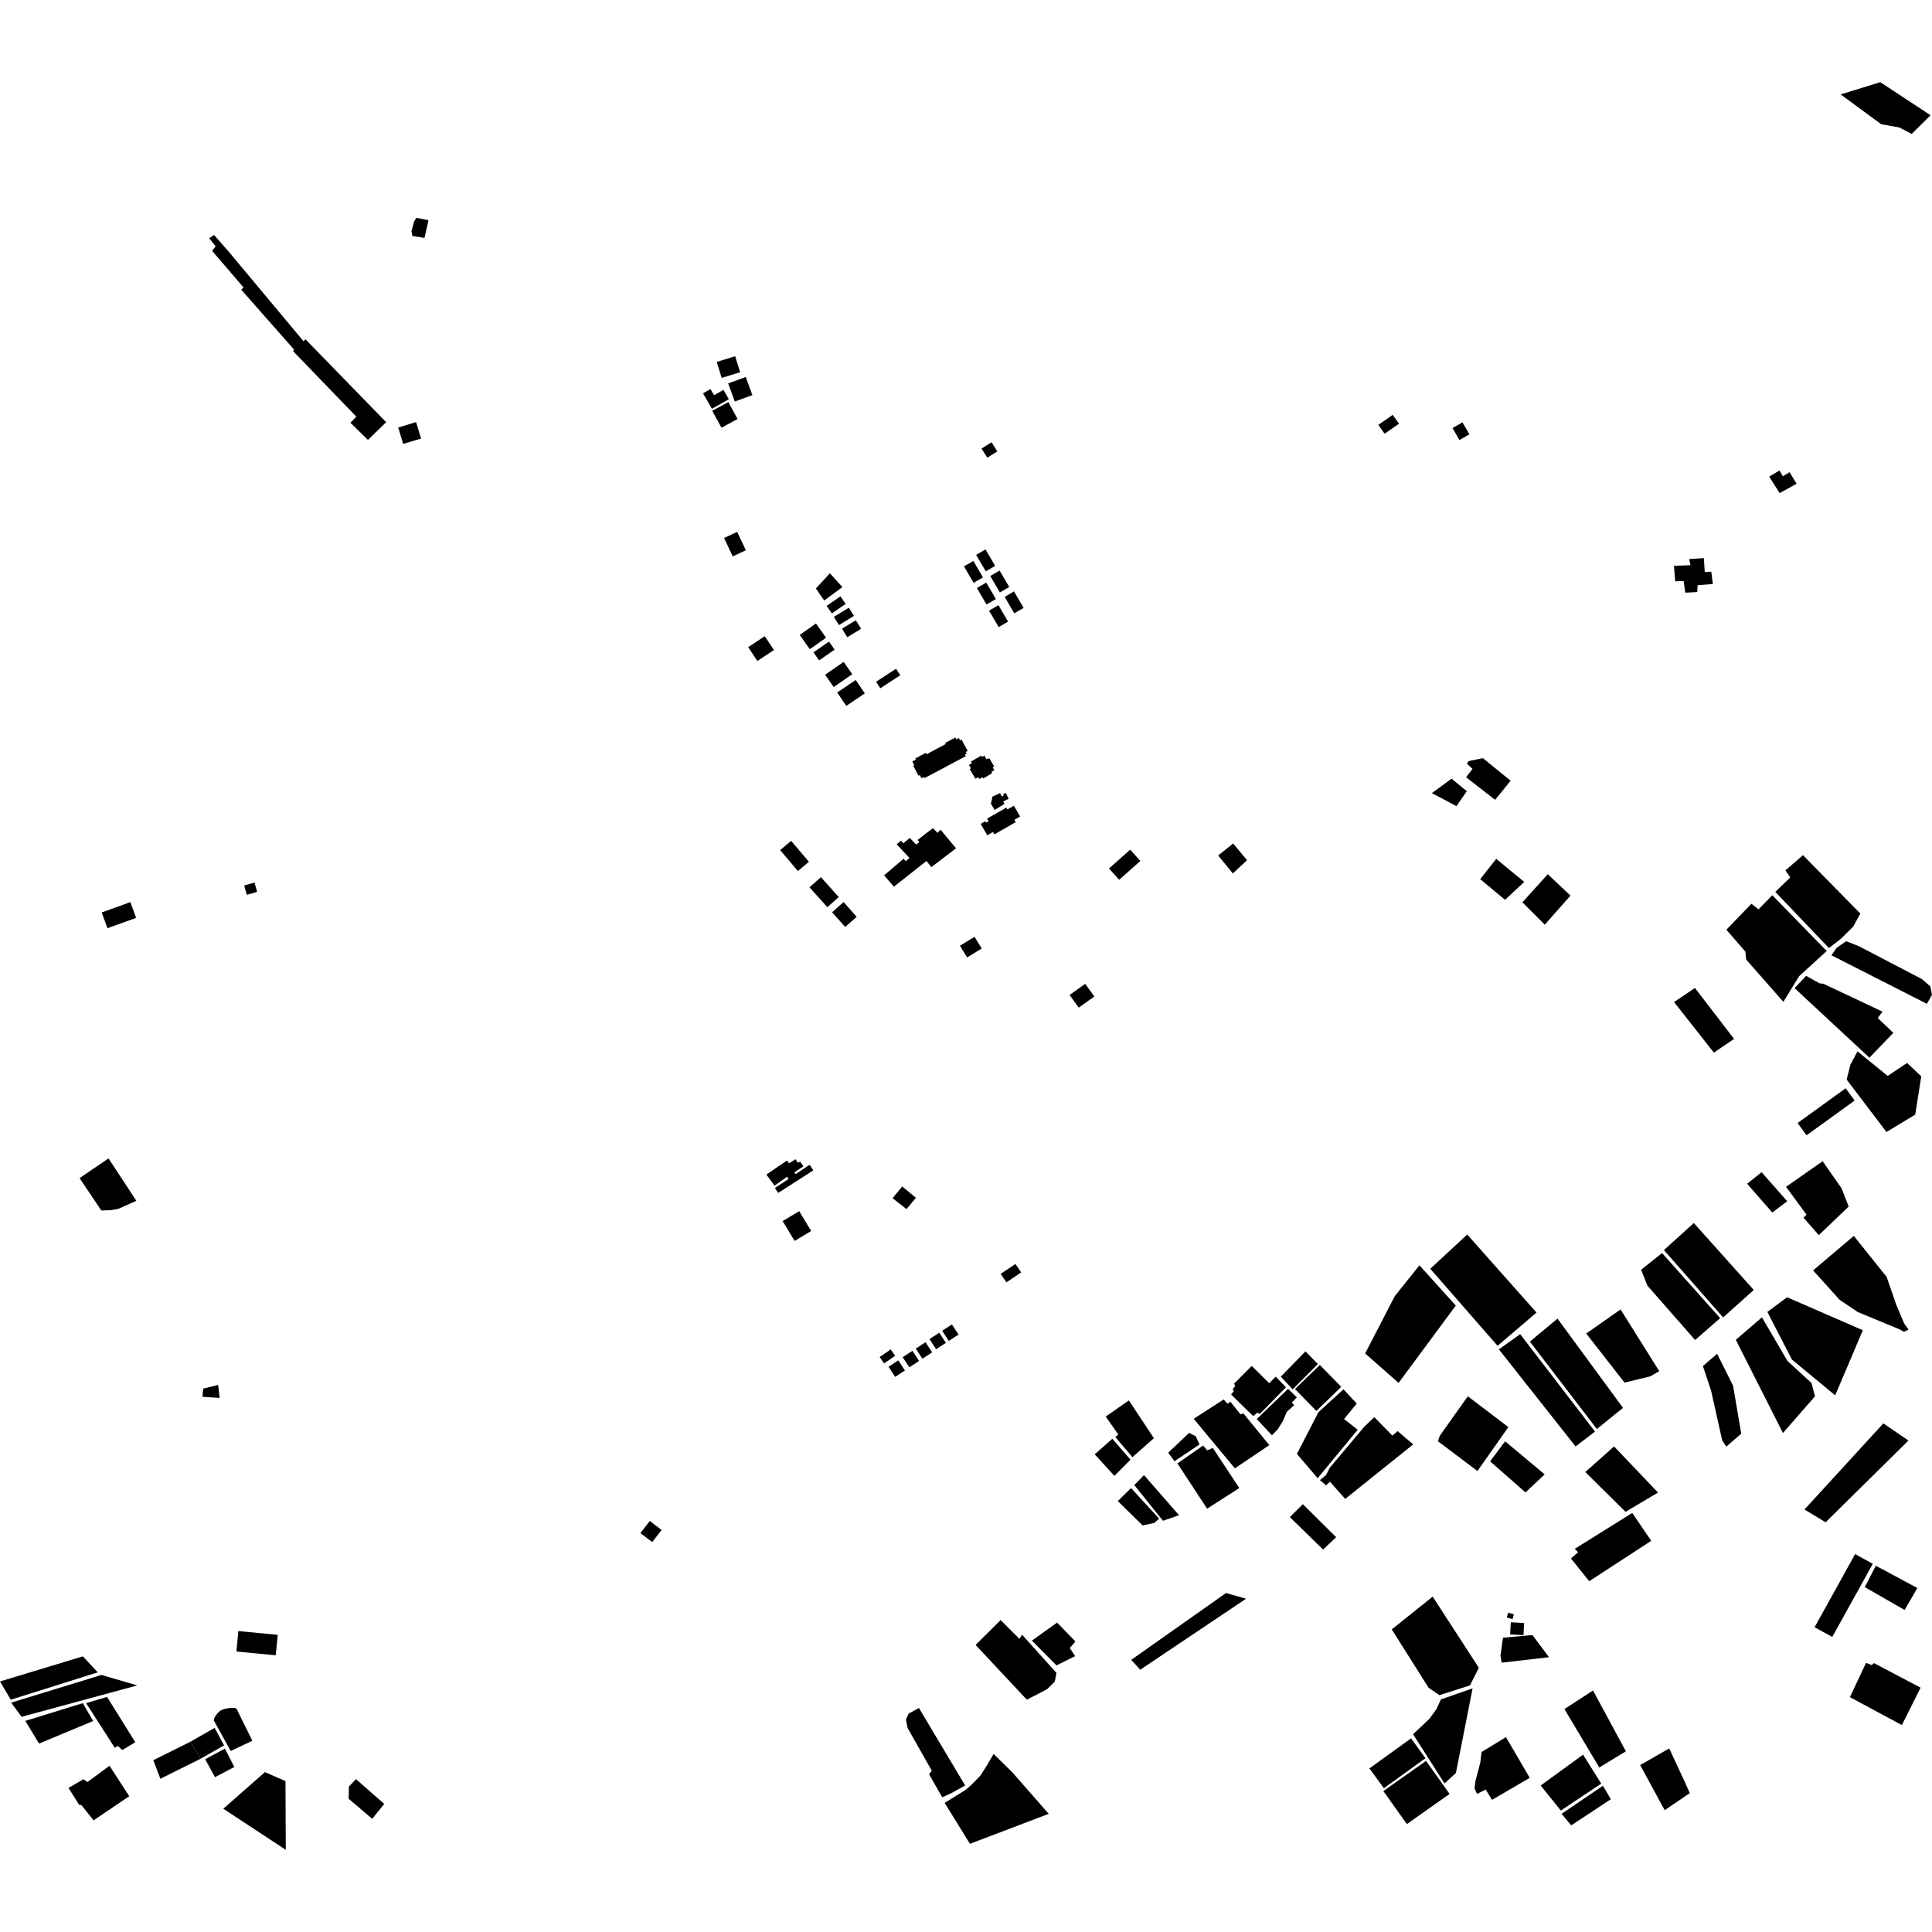 <?xml version="1.0" encoding="utf-8" standalone="no"?>
<!DOCTYPE svg PUBLIC "-//W3C//DTD SVG 1.1//EN"
  "http://www.w3.org/Graphics/SVG/1.1/DTD/svg11.dtd">
<!-- Created with matplotlib (https://matplotlib.org/) -->
<svg height="288pt" version="1.1" viewBox="0 0 288 288" width="288pt" xmlns="http://www.w3.org/2000/svg" xmlns:xlink="http://www.w3.org/1999/xlink">
 <defs>
  <style type="text/css">
*{stroke-linecap:butt;stroke-linejoin:round;}
  </style>
 </defs>
 <g id="figure_1">
  <g id="patch_1">
   <path d="M 0 288 
L 288 288 
L 288 0 
L 0 0 
z
" style="fill:none;opacity:0;"/>
  </g>
  <g id="axes_1">
   <g id="PatchCollection_1">
    <path clip-path="url(#pa83a7953ec)" d="M 120.922 183.506 
L 118.45 184.982 
L 116.667 182.024 
L 119.139 180.546 
L 120.922 183.506 
"/>
    <path clip-path="url(#pa83a7953ec)" d="M 185.888 128.223 
L 183.781 130.204 
L 181.592 127.528 
L 183.826 125.736 
L 185.888 128.223 
"/>
    <path clip-path="url(#pa83a7953ec)" d="M 62.77 65.372 
L 60.106 66.176 
L 59.36 63.725 
L 62.024 62.922 
L 62.77 65.372 
"/>
    <path clip-path="url(#pa83a7953ec)" d="M 225.213 241.829 
L 225.114 243.639 
L 227.101 243.748 
L 227.2 241.938 
L 225.213 241.829 
"/>
    <path clip-path="url(#pa83a7953ec)" d="M 224.044 244.132 
L 223.671 246.84 
L 223.846 247.851 
L 230.906 247.037 
L 228.436 243.731 
L 224.044 244.132 
"/>
    <path clip-path="url(#pa83a7953ec)" d="M 214.796 253.328 
L 214.122 254.789 
L 213.069 256.229 
L 210.645 258.518 
L 215.33 265.857 
L 217.023 264.308 
L 217.398 262.445 
L 219.517 251.678 
L 214.796 253.328 
"/>
    <path clip-path="url(#pa83a7953ec)" d="M 224.818 240.402 
L 224.613 241.123 
L 225.467 241.362 
L 225.671 240.639 
L 224.818 240.402 
"/>
    <path clip-path="url(#pa83a7953ec)" d="M 210.341 259.135 
L 212.495 262.091 
L 206.293 266.57 
L 204.139 263.614 
L 210.341 259.135 
"/>
    <path clip-path="url(#pa83a7953ec)" d="M 146.316 66.866 
L 147.175 68.224 
L 148.669 67.29 
L 147.811 65.93 
L 146.316 66.866 
"/>
    <path clip-path="url(#pa83a7953ec)" d="M 95.468 228.536 
L 97.228 229.88 
L 98.619 228.074 
L 96.861 226.729 
L 95.468 228.536 
"/>
    <path clip-path="url(#pa83a7953ec)" d="M 114.245 175.088 
L 115.455 176.743 
L 117.342 175.411 
L 117.533 175.761 
L 115.519 177.093 
L 115.996 177.826 
L 121.24 174.465 
L 120.698 173.636 
L 118.589 175.032 
L 118.429 174.746 
L 119.772 173.858 
L 119.262 173.157 
L 118.943 173.347 
L 118.592 172.806 
L 117.633 173.408 
L 117.314 172.994 
L 114.245 175.088 
"/>
    <path clip-path="url(#pa83a7953ec)" d="M 145.624 87.659 
L 147.058 90.11 
L 148.455 89.3 
L 147.021 86.848 
L 145.624 87.659 
"/>
    <path clip-path="url(#pa83a7953ec)" d="M 143.699 84.432 
L 145.134 86.883 
L 146.53 86.073 
L 145.096 83.621 
L 143.699 84.432 
"/>
    <path clip-path="url(#pa83a7953ec)" d="M 145.514 82.714 
L 146.949 85.166 
L 148.345 84.356 
L 146.91 81.904 
L 145.514 82.714 
"/>
    <path clip-path="url(#pa83a7953ec)" d="M 147.615 85.864 
L 149.051 88.317 
L 150.446 87.507 
L 149.012 85.055 
L 147.615 85.864 
"/>
    <path clip-path="url(#pa83a7953ec)" d="M 149.759 88.972 
L 151.195 91.424 
L 152.59 90.615 
L 151.156 88.162 
L 149.759 88.972 
"/>
    <path clip-path="url(#pa83a7953ec)" d="M 147.439 91.025 
L 148.873 93.477 
L 150.27 92.666 
L 148.836 90.215 
L 147.439 91.025 
"/>
    <path clip-path="url(#pa83a7953ec)" d="M 136.508 201.032 
L 137.499 202.54 
L 138.955 201.592 
L 137.965 200.084 
L 136.508 201.032 
"/>
    <path clip-path="url(#pa83a7953ec)" d="M 134.559 202.311 
L 135.55 203.82 
L 137.007 202.872 
L 136.017 201.363 
L 134.559 202.311 
"/>
    <path clip-path="url(#pa83a7953ec)" d="M 138.556 199.614 
L 139.547 201.124 
L 141.003 200.176 
L 140.013 198.666 
L 138.556 199.614 
"/>
    <path clip-path="url(#pa83a7953ec)" d="M 140.443 198.378 
L 141.433 199.886 
L 142.89 198.938 
L 141.9 197.43 
L 140.443 198.378 
"/>
    <path clip-path="url(#pa83a7953ec)" d="M 132.449 203.739 
L 133.439 205.247 
L 134.896 204.299 
L 133.906 202.789 
L 132.449 203.739 
"/>
    <path clip-path="url(#pa83a7953ec)" d="M 131.126 202.293 
L 131.785 203.243 
L 133.436 202.108 
L 132.777 201.158 
L 131.126 202.293 
"/>
    <path clip-path="url(#pa83a7953ec)" d="M 149.169 189.897 
L 150.023 191.157 
L 152.225 189.678 
L 151.371 188.417 
L 149.169 189.897 
"/>
    <path clip-path="url(#pa83a7953ec)" d="M 107.939 80.201 
L 109.226 82.937 
L 111.181 82.024 
L 109.893 79.289 
L 107.939 80.201 
"/>
    <path clip-path="url(#pa83a7953ec)" d="M 62.072 32.473 
L 61.732 33.002 
L 61.343 34.459 
L 61.468 35.172 
L 63.279 35.47 
L 63.874 32.828 
L 62.072 32.473 
"/>
    <path clip-path="url(#pa83a7953ec)" d="M 52.24 63.02 
L 54.849 65.578 
L 57.565 62.933 
L 45.534 50.574 
L 45.243 50.864 
L 41.572 46.472 
L 34.037 37.447 
L 31.912 35.033 
L 31.185 35.513 
L 32.15 36.72 
L 31.617 37.394 
L 36.303 42.847 
L 35.963 43.184 
L 43.837 52.114 
L 43.686 52.339 
L 53.114 62.105 
L 52.24 63.02 
"/>
    <path clip-path="url(#pa83a7953ec)" d="M 36.397 132 
L 36.797 133.387 
L 38.333 132.946 
L 37.933 131.561 
L 36.397 132 
"/>
    <path clip-path="url(#pa83a7953ec)" d="M 15.16 136.019 
L 16.017 138.37 
L 20.291 136.826 
L 19.434 134.475 
L 15.16 136.019 
"/>
    <path clip-path="url(#pa83a7953ec)" d="M 107.581 56.334 
L 110.329 55.487 
L 109.588 53.103 
L 106.84 53.951 
L 107.581 56.334 
"/>
    <path clip-path="url(#pa83a7953ec)" d="M 108.543 57.156 
L 109.533 59.853 
L 112.157 58.898 
L 111.166 56.199 
L 108.543 57.156 
"/>
    <path clip-path="url(#pa83a7953ec)" d="M 106.17 61.236 
L 107.55 63.759 
L 109.95 62.456 
L 108.571 59.935 
L 106.17 61.236 
"/>
    <path clip-path="url(#pa83a7953ec)" d="M 104.8 58.631 
L 106.124 60.943 
L 108.642 59.513 
L 107.843 58.118 
L 106.439 58.915 
L 105.915 57.999 
L 104.8 58.631 
"/>
    <path clip-path="url(#pa83a7953ec)" d="M 39.491 264.168 
L 33.285 269.626 
L 42.601 275.749 
L 42.555 265.508 
L 39.491 264.168 
"/>
    <path clip-path="url(#pa83a7953ec)" d="M 30.293 206.998 
L 30.179 208.217 
L 32.736 208.387 
L 32.518 206.449 
L 30.293 206.998 
"/>
    <path clip-path="url(#pa83a7953ec)" d="M 140.817 268.754 
L 144.589 274.852 
L 156.329 270.386 
L 150.89 264.176 
L 148.114 261.458 
L 147.11 263.172 
L 146.162 264.667 
L 144.826 266.048 
L 143.934 266.822 
L 140.817 268.754 
"/>
    <path clip-path="url(#pa83a7953ec)" d="M 1.607 253.37 
L 14.572 249.295 
L 12.352 246.911 
L 3.884 249.477 
L 0.363 250.543 
L 0 250.653 
L 1.607 253.37 
"/>
    <path clip-path="url(#pa83a7953ec)" d="M 1.663 253.811 
L 3.215 255.919 
L 20.463 251.243 
L 15.127 249.683 
L 1.663 253.811 
"/>
    <path clip-path="url(#pa83a7953ec)" d="M 12.839 253.887 
L 17.11 260.539 
L 17.556 260.263 
L 18.221 260.874 
L 20.17 259.714 
L 15.956 252.953 
L 12.839 253.887 
"/>
    <path clip-path="url(#pa83a7953ec)" d="M 3.77 256.529 
L 5.822 259.91 
L 13.892 256.547 
L 12.339 253.886 
L 3.77 256.529 
"/>
    <path clip-path="url(#pa83a7953ec)" d="M 15.098 180.443 
L 16.55 180.397 
L 17.615 180.205 
L 20.329 179.006 
L 16.177 172.684 
L 11.863 175.617 
L 15.098 180.443 
"/>
    <path clip-path="url(#pa83a7953ec)" d="M 207.47 242.892 
L 212.959 251.594 
L 214.572 252.694 
L 219.124 251.239 
L 220.448 248.611 
L 213.568 238.007 
L 207.47 242.892 
"/>
    <path clip-path="url(#pa83a7953ec)" d="M 203.501 201.756 
L 208.483 206.147 
L 217.013 194.619 
L 211.593 188.619 
L 207.917 193.215 
L 203.501 201.756 
"/>
    <path clip-path="url(#pa83a7953ec)" d="M 213.207 189.133 
L 223.241 200.619 
L 229.045 195.661 
L 218.719 184.029 
L 213.207 189.133 
"/>
    <path clip-path="url(#pa83a7953ec)" d="M 277.689 198.294 
L 273.565 208.005 
L 267.117 202.661 
L 263.458 195.569 
L 266.397 193.382 
L 277.689 198.294 
"/>
    <path clip-path="url(#pa83a7953ec)" d="M 258.756 199.725 
L 265.778 213.617 
L 270.556 208.145 
L 270.045 206.171 
L 266.455 202.879 
L 262.651 196.371 
L 258.756 199.725 
"/>
    <path clip-path="url(#pa83a7953ec)" d="M 280.749 212.18 
L 284.488 214.742 
L 272.141 226.923 
L 268.989 225.019 
L 280.749 212.18 
"/>
    <path clip-path="url(#pa83a7953ec)" d="M 233.206 254.768 
L 238.402 263.471 
L 242.369 261.066 
L 237.467 251.999 
L 233.206 254.768 
"/>
    <path clip-path="url(#pa83a7953ec)" d="M 244.494 263.116 
L 248.152 269.842 
L 251.899 267.292 
L 250.801 264.878 
L 248.828 260.638 
L 244.494 263.116 
"/>
    <path clip-path="url(#pa83a7953ec)" d="M 229.666 266.16 
L 232.669 269.891 
L 238.693 265.882 
L 235.984 261.568 
L 229.666 266.16 
"/>
    <path clip-path="url(#pa83a7953ec)" d="M 22.856 262.391 
L 23.905 265.16 
L 29.883 262.181 
L 28.387 259.635 
L 22.856 262.391 
"/>
    <path clip-path="url(#pa83a7953ec)" d="M 28.387 259.635 
L 29.883 262.181 
L 33.401 260.184 
L 31.999 257.573 
L 28.387 259.635 
"/>
    <path clip-path="url(#pa83a7953ec)" d="M 34.389 261.013 
L 31.873 256.461 
L 31.971 256.016 
L 32.386 255.444 
L 32.802 255.032 
L 33.346 254.777 
L 34.241 254.588 
L 34.943 254.589 
L 35.262 254.718 
L 37.617 259.492 
L 34.389 261.013 
"/>
    <path clip-path="url(#pa83a7953ec)" d="M 30.585 262.247 
L 32.05 264.92 
L 34.928 263.399 
L 33.527 260.661 
L 30.585 262.247 
"/>
    <path clip-path="url(#pa83a7953ec)" d="M 57.277 268.907 
L 55.484 271.131 
L 51.975 268.135 
L 52.011 266.322 
L 53.066 265.211 
L 57.277 268.907 
"/>
    <path clip-path="url(#pa83a7953ec)" d="M 16.325 263.22 
L 19.266 267.758 
L 13.95 271.356 
L 12.142 269.087 
L 11.805 269.045 
L 10.208 266.524 
L 12.444 265.227 
L 13.033 265.649 
L 16.325 263.22 
"/>
    <path clip-path="url(#pa83a7953ec)" d="M 224.486 258.951 
L 228.036 265.02 
L 222.417 268.299 
L 221.466 266.763 
L 220.18 267.418 
L 219.814 266.614 
L 219.927 265.555 
L 220.665 262.743 
L 220.851 261.173 
L 224.486 258.951 
"/>
    <path clip-path="url(#pa83a7953ec)" d="M 212.579 262.495 
L 216.084 267.419 
L 209.716 271.912 
L 206.211 266.986 
L 212.579 262.495 
"/>
    <path clip-path="url(#pa83a7953ec)" d="M 232.787 270.382 
L 234.217 272.105 
L 240.124 268.211 
L 238.947 266.196 
L 232.787 270.382 
"/>
    <path clip-path="url(#pa83a7953ec)" d="M 276.346 184.235 
L 281.23 190.332 
L 282.67 194.487 
L 283.833 197.256 
L 284.499 198.199 
L 283.831 198.529 
L 283.108 198.141 
L 276.94 195.585 
L 274.218 193.753 
L 270.276 189.374 
L 276.346 184.235 
"/>
    <path clip-path="url(#pa83a7953ec)" d="M 253.85 203.632 
L 255.067 207.288 
L 256.724 214.709 
L 257.334 215.651 
L 259.562 213.717 
L 258.35 206.573 
L 255.967 201.808 
L 253.85 203.632 
"/>
    <path clip-path="url(#pa83a7953ec)" d="M 244.642 189.277 
L 245.584 191.659 
L 252.688 199.755 
L 256.419 196.493 
L 247.76 186.792 
L 244.642 189.277 
"/>
    <path clip-path="url(#pa83a7953ec)" d="M 248.038 186.349 
L 256.865 196.384 
L 261.43 192.295 
L 252.493 182.314 
L 248.038 186.349 
"/>
    <path clip-path="url(#pa83a7953ec)" d="M 241.574 195.197 
L 247.343 204.396 
L 246.007 205.17 
L 242.168 206.104 
L 236.453 198.788 
L 241.574 195.197 
"/>
    <path clip-path="url(#pa83a7953ec)" d="M 232.174 196.566 
L 241.94 209.869 
L 238.042 213.019 
L 228.054 199.992 
L 232.174 196.566 
"/>
    <path clip-path="url(#pa83a7953ec)" d="M 226.61 198.882 
L 237.764 213.406 
L 234.868 215.616 
L 223.436 201.147 
L 226.61 198.882 
"/>
    <path clip-path="url(#pa83a7953ec)" d="M 236.318 219.43 
L 242.314 225.364 
L 247.157 222.492 
L 240.607 215.617 
L 236.318 219.43 
"/>
    <path clip-path="url(#pa83a7953ec)" d="M 234.743 230.888 
L 235.242 231.388 
L 234.184 232.326 
L 236.903 235.708 
L 246.145 229.688 
L 243.315 225.531 
L 234.743 230.888 
"/>
    <path clip-path="url(#pa83a7953ec)" d="M 273.132 244.016 
L 279.177 233.116 
L 276.541 231.667 
L 270.497 242.567 
L 273.132 244.016 
"/>
    <path clip-path="url(#pa83a7953ec)" d="M 285.817 236.724 
L 283.915 239.995 
L 277.978 236.586 
L 279.626 233.4 
L 285.817 236.724 
"/>
    <path clip-path="url(#pa83a7953ec)" d="M 278.171 247.874 
L 275.76 252.989 
L 283.509 257.155 
L 286.299 251.578 
L 279.351 247.917 
L 279.014 248.211 
L 278.171 247.874 
"/>
    <path clip-path="url(#pa83a7953ec)" d="M 266.243 176.915 
L 269.294 181.072 
L 268.849 181.514 
L 271.124 184.12 
L 275.579 179.864 
L 274.527 177.149 
L 271.697 173.104 
L 266.243 176.915 
"/>
    <path clip-path="url(#pa83a7953ec)" d="M 275.275 160.929 
L 281.213 168.745 
L 285.499 166.15 
L 286.397 160.449 
L 284.287 158.452 
L 281.393 160.385 
L 276.894 156.725 
L 275.835 158.716 
L 275.275 160.929 
"/>
    <path clip-path="url(#pa83a7953ec)" d="M 267.512 147.298 
L 278.673 157.668 
L 282.238 153.964 
L 279.905 151.747 
L 280.629 150.806 
L 271.795 146.64 
L 271.239 146.584 
L 269.239 145.473 
L 267.512 147.298 
"/>
    <path clip-path="url(#pa83a7953ec)" d="M 249.548 149.373 
L 255.486 156.912 
L 258.492 154.868 
L 252.665 147.275 
L 249.548 149.373 
"/>
    <path clip-path="url(#pa83a7953ec)" d="M 257.35 138.59 
L 260.181 141.861 
L 260.29 143.024 
L 265.841 149.344 
L 268.182 145.527 
L 272.303 141.769 
L 264.198 133.453 
L 262.137 135.553 
L 261.082 134.721 
L 257.35 138.59 
"/>
    <path clip-path="url(#pa83a7953ec)" d="M 264.644 132.955 
L 272.637 141.326 
L 274.419 139.946 
L 276.257 138.121 
L 277.316 136.185 
L 268.766 127.48 
L 266.15 129.747 
L 266.871 130.799 
L 264.644 132.955 
"/>
    <path clip-path="url(#pa83a7953ec)" d="M 273.006 142.401 
L 287.239 149.639 
L 288 148.297 
L 287.748 147.038 
L 286.487 145.945 
L 277.139 141.064 
L 275.202 140.305 
L 273.785 141.289 
L 273.006 142.401 
"/>
    <path clip-path="url(#pa83a7953ec)" d="M 165.318 129.464 
L 166.83 131.15 
L 169.987 128.343 
L 168.477 126.657 
L 165.318 129.464 
"/>
    <path clip-path="url(#pa83a7953ec)" d="M 143.094 140.98 
L 144.169 142.724 
L 146.346 141.393 
L 145.27 139.649 
L 143.094 140.98 
"/>
    <path clip-path="url(#pa83a7953ec)" d="M 249.532 84.346 
L 249.722 86.66 
L 250.98 86.613 
L 251.219 88.349 
L 253.011 88.255 
L 253.06 87.243 
L 255.336 87.054 
L 255.097 85.222 
L 254.129 85.269 
L 253.987 83.196 
L 251.808 83.338 
L 252.001 84.253 
L 249.532 84.346 
"/>
    <path clip-path="url(#pa83a7953ec)" d="M 274.381 14.074 
L 280.425 18.517 
L 283.134 19.003 
L 284.972 19.969 
L 287.783 17.179 
L 280.289 12.251 
L 274.381 14.074 
"/>
    <path clip-path="url(#pa83a7953ec)" d="M 226.943 134.507 
L 230.277 137.837 
L 234.109 133.506 
L 230.725 130.32 
L 226.943 134.507 
"/>
    <path clip-path="url(#pa83a7953ec)" d="M 205.47 63.337 
L 206.402 64.66 
L 208.544 63.164 
L 207.611 61.841 
L 205.47 63.337 
"/>
    <path clip-path="url(#pa83a7953ec)" d="M 216.526 63.809 
L 217.561 65.593 
L 219.042 64.742 
L 218.007 62.958 
L 216.526 63.809 
"/>
    <path clip-path="url(#pa83a7953ec)" d="M 147.484 113.045 
L 148.202 114.243 
L 147.977 114.377 
L 148.231 114.802 
L 147.78 115.069 
L 147.894 115.26 
L 146.566 116.047 
L 146.455 115.861 
L 145.981 116.141 
L 145.811 115.857 
L 145.41 116.092 
L 144.549 114.641 
L 144.736 114.53 
L 144.436 114.022 
L 144.881 113.761 
L 144.744 113.527 
L 146.275 112.632 
L 146.397 112.84 
L 146.738 112.64 
L 147.048 113.166 
L 147.484 113.045 
"/>
    <path clip-path="url(#pa83a7953ec)" d="M 136.129 114.152 
L 136.926 115.632 
L 137.114 115.531 
L 137.368 116.004 
L 137.711 115.821 
L 137.806 115.997 
L 143.973 112.718 
L 143.846 112.481 
L 144.104 112.345 
L 143.97 112.094 
L 144.249 111.945 
L 143.338 110.251 
L 143.113 110.371 
L 142.921 110.013 
L 142.555 110.209 
L 142.411 109.943 
L 140.894 110.753 
L 140.978 110.909 
L 138.122 112.438 
L 138.007 112.225 
L 136.438 113.066 
L 136.528 113.232 
L 135.991 113.52 
L 136.288 114.067 
L 136.129 114.152 
"/>
    <path clip-path="url(#pa83a7953ec)" d="M 131.791 130.49 
L 133.257 132.172 
L 138.106 128.346 
L 138.838 129.259 
L 142.511 126.454 
L 140.204 123.674 
L 139.763 124.148 
L 139.068 123.453 
L 136.791 125.202 
L 137.046 125.531 
L 136.569 125.895 
L 135.617 124.908 
L 134.662 125.71 
L 134.332 125.308 
L 133.671 125.854 
L 135.575 127.903 
L 135.024 128.377 
L 134.694 128.01 
L 131.791 130.49 
"/>
    <path clip-path="url(#pa83a7953ec)" d="M 146.19 122.817 
L 147.172 124.515 
L 148.029 124.024 
L 148.233 124.378 
L 151.414 122.554 
L 151.211 122.203 
L 152.064 121.715 
L 151.137 120.11 
L 150.172 120.663 
L 150.014 120.39 
L 147.137 122.038 
L 147.358 122.421 
L 147.004 122.623 
L 146.885 122.417 
L 146.19 122.817 
"/>
    <path clip-path="url(#pa83a7953ec)" d="M 148.269 120.739 
L 149.722 119.85 
L 149.553 119.464 
L 150.353 119.079 
L 149.942 118.212 
L 149.531 118.38 
L 149.604 118.645 
L 149.337 118.717 
L 149.072 118.234 
L 147.958 118.738 
L 147.713 119.798 
L 148.269 120.739 
"/>
    <path clip-path="url(#pa83a7953ec)" d="M 214.342 214.838 
L 220.241 219.281 
L 224.85 212.734 
L 218.806 208.145 
L 214.634 214.018 
L 214.342 214.838 
"/>
    <path clip-path="url(#pa83a7953ec)" d="M 222.131 217.838 
L 227.401 222.474 
L 230.26 219.78 
L 224.363 214.854 
L 222.131 217.838 
"/>
    <path clip-path="url(#pa83a7953ec)" d="M 177.943 211.5 
L 184.079 218.885 
L 189.216 215.423 
L 185.351 210.694 
L 184.915 210.837 
L 183.418 208.955 
L 182.981 209.244 
L 182.401 208.616 
L 177.943 211.5 
"/>
    <path clip-path="url(#pa83a7953ec)" d="M 193.329 216.731 
L 196.421 220.351 
L 202.387 213.131 
L 200.357 211.537 
L 202.248 209.227 
L 200.268 207.103 
L 196.534 210.518 
L 193.329 216.731 
"/>
    <path clip-path="url(#pa83a7953ec)" d="M 196.759 220.641 
L 197.678 221.414 
L 198.26 220.884 
L 200.53 223.442 
L 210.662 215.313 
L 208.342 213.333 
L 207.565 214.007 
L 204.86 211.255 
L 203.356 212.699 
L 198.215 218.811 
L 197.681 219.871 
L 196.759 220.641 
"/>
    <path clip-path="url(#pa83a7953ec)" d="M 168.626 247.434 
L 169.972 248.904 
L 185.751 238.316 
L 182.76 237.47 
L 168.626 247.434 
"/>
    <path clip-path="url(#pa83a7953ec)" d="M 149.165 241.504 
L 145.43 245.208 
L 153.066 253.367 
L 154.664 252.55 
L 156.118 251.782 
L 157.234 250.675 
L 157.478 249.373 
L 152.356 243.678 
L 151.968 244.304 
L 149.165 241.504 
"/>
    <path clip-path="url(#pa83a7953ec)" d="M 153.824 244.559 
L 157.485 248.257 
L 160.268 246.877 
L 159.47 245.66 
L 160.315 244.696 
L 157.579 241.88 
L 153.824 244.559 
"/>
    <path clip-path="url(#pa83a7953ec)" d="M 140.458 267.913 
L 141.766 267.327 
L 143.874 266.156 
L 136.982 254.606 
L 135.464 255.442 
L 135.041 256.323 
L 135.291 257.582 
L 138.905 263.967 
L 138.483 264.469 
L 140.458 267.913 
"/>
    <path clip-path="url(#pa83a7953ec)" d="M 35.535 243.141 
L 35.24 246.19 
L 41.106 246.751 
L 41.4 243.703 
L 35.535 243.141 
"/>
    <path clip-path="url(#pa83a7953ec)" d="M 264.189 180.744 
L 266.425 179.07 
L 262.596 174.741 
L 260.445 176.458 
L 264.189 180.744 
"/>
    <path clip-path="url(#pa83a7953ec)" d="M 267.964 167.409 
L 269.298 169.238 
L 276.465 164.059 
L 275.132 162.229 
L 267.964 167.409 
"/>
    <path clip-path="url(#pa83a7953ec)" d="M 193.041 207.063 
L 196.23 210.327 
L 199.937 206.738 
L 196.748 203.474 
L 193.041 207.063 
"/>
    <path clip-path="url(#pa83a7953ec)" d="M 190.93 205.213 
L 192.697 207.105 
L 196.454 203.334 
L 194.603 201.444 
L 190.93 205.213 
"/>
    <path clip-path="url(#pa83a7953ec)" d="M 187.343 211.537 
L 189.607 213.957 
L 190.471 213.068 
L 191.303 211.702 
L 191.817 210.462 
L 192.936 209.448 
L 192.553 209.097 
L 193.321 208.303 
L 192.015 207.029 
L 187.343 211.537 
"/>
    <path clip-path="url(#pa83a7953ec)" d="M 186.59 203.617 
L 189.205 206.197 
L 190.165 205.213 
L 191.695 206.806 
L 187.792 210.774 
L 187.441 210.583 
L 186.802 211.091 
L 183.517 207.873 
L 183.934 207.365 
L 183.742 207.079 
L 184.125 206.635 
L 183.966 206.253 
L 186.59 203.617 
"/>
    <path clip-path="url(#pa83a7953ec)" d="M 168.28 208.754 
L 172.008 214.39 
L 168.809 217.214 
L 166.26 214.221 
L 166.707 213.84 
L 164.828 211.166 
L 168.28 208.754 
"/>
    <path clip-path="url(#pa83a7953ec)" d="M 165.812 214.475 
L 168.521 217.595 
L 166.122 220.008 
L 163.189 216.791 
L 165.812 214.475 
"/>
    <path clip-path="url(#pa83a7953ec)" d="M 175.515 218.148 
L 179.943 224.896 
L 184.74 221.819 
L 180.789 215.834 
L 179.957 216.214 
L 179.352 215.483 
L 175.515 218.148 
"/>
    <path clip-path="url(#pa83a7953ec)" d="M 174.145 216.555 
L 175.069 217.829 
L 178.81 215.322 
L 178.237 214.082 
L 177.247 213.604 
L 174.145 216.555 
"/>
    <path clip-path="url(#pa83a7953ec)" d="M 170.53 219.888 
L 175.758 225.875 
L 173.361 226.698 
L 169.09 221.38 
L 170.53 219.888 
"/>
    <path clip-path="url(#pa83a7953ec)" d="M 168.61 221.825 
L 172.786 226.379 
L 172.083 227.014 
L 170.326 227.392 
L 166.627 223.761 
L 168.61 221.825 
"/>
    <path clip-path="url(#pa83a7953ec)" d="M 192.27 226.154 
L 197.235 230.988 
L 199.177 229.144 
L 194.212 224.227 
L 192.27 226.154 
"/>
    <path clip-path="url(#pa83a7953ec)" d="M 220.651 131.057 
L 224.351 134.132 
L 227.217 131.47 
L 223.041 128.03 
L 220.651 131.057 
"/>
    <path clip-path="url(#pa83a7953ec)" d="M 218.548 115.86 
L 222.872 119.228 
L 225.187 116.383 
L 221.047 113.016 
L 218.955 113.45 
L 218.661 113.814 
L 219.503 114.62 
L 218.548 115.86 
"/>
    <path clip-path="url(#pa83a7953ec)" d="M 216.383 116.075 
L 218.654 117.942 
L 217.11 120.167 
L 213.444 118.227 
L 216.383 116.075 
"/>
    <path clip-path="url(#pa83a7953ec)" d="M 116.295 126.725 
L 118.943 129.845 
L 120.583 128.466 
L 117.936 125.346 
L 116.295 126.725 
"/>
    <path clip-path="url(#pa83a7953ec)" d="M 124.036 135.984 
L 125.993 138.183 
L 127.71 136.67 
L 125.753 134.469 
L 124.036 135.984 
"/>
    <path clip-path="url(#pa83a7953ec)" d="M 120.673 132.271 
L 123.332 135.234 
L 125.032 133.721 
L 122.374 130.758 
L 120.673 132.271 
"/>
    <path clip-path="url(#pa83a7953ec)" d="M 159.446 148.32 
L 160.805 150.206 
L 163.128 148.546 
L 161.77 146.661 
L 159.446 148.32 
"/>
    <path clip-path="url(#pa83a7953ec)" d="M 111.527 96.473 
L 112.903 98.532 
L 115.372 96.896 
L 113.996 94.838 
L 111.527 96.473 
"/>
    <path clip-path="url(#pa83a7953ec)" d="M 124.8 103.225 
L 126.152 105.222 
L 128.917 103.365 
L 127.564 101.368 
L 124.8 103.225 
"/>
    <path clip-path="url(#pa83a7953ec)" d="M 130.59 101.633 
L 131.227 102.601 
L 134.208 100.657 
L 133.572 99.689 
L 130.59 101.633 
"/>
    <path clip-path="url(#pa83a7953ec)" d="M 122.997 100.583 
L 124.276 102.416 
L 127.044 100.502 
L 125.763 98.67 
L 122.997 100.583 
"/>
    <path clip-path="url(#pa83a7953ec)" d="M 123.221 90.311 
L 123.999 91.437 
L 126.063 90.027 
L 125.285 88.899 
L 123.221 90.311 
"/>
    <path clip-path="url(#pa83a7953ec)" d="M 124.303 91.957 
L 125.062 93.181 
L 127.295 91.811 
L 126.537 90.586 
L 124.303 91.957 
"/>
    <path clip-path="url(#pa83a7953ec)" d="M 125.517 93.716 
L 126.303 94.992 
L 128.364 93.734 
L 127.578 92.458 
L 125.517 93.716 
"/>
    <path clip-path="url(#pa83a7953ec)" d="M 121.264 97.241 
L 122.104 98.443 
L 124.415 96.843 
L 123.575 95.64 
L 121.264 97.241 
"/>
    <path clip-path="url(#pa83a7953ec)" d="M 121.618 87.722 
L 122.863 89.515 
L 125.581 87.51 
L 123.713 85.463 
L 121.618 87.722 
"/>
    <path clip-path="url(#pa83a7953ec)" d="M 119.211 94.65 
L 120.717 96.772 
L 123.141 95.066 
L 121.634 92.945 
L 119.211 94.65 
"/>
    <path clip-path="url(#pa83a7953ec)" d="M 263.73 71.054 
L 265.291 73.504 
L 267.816 72.11 
L 266.765 70.391 
L 265.775 70.994 
L 265.265 70.135 
L 263.73 71.054 
"/>
    <path clip-path="url(#pa83a7953ec)" d="M 133.053 178.615 
L 134.494 176.867 
L 136.535 178.556 
L 135.127 180.239 
L 133.053 178.615 
"/>
   </g>
  </g>
 </g>
 <defs>
  <clipPath id="pa83a7953ec">
   <rect height="263.497" width="288" x="0" y="12.251"/>
  </clipPath>
 </defs>
</svg>
